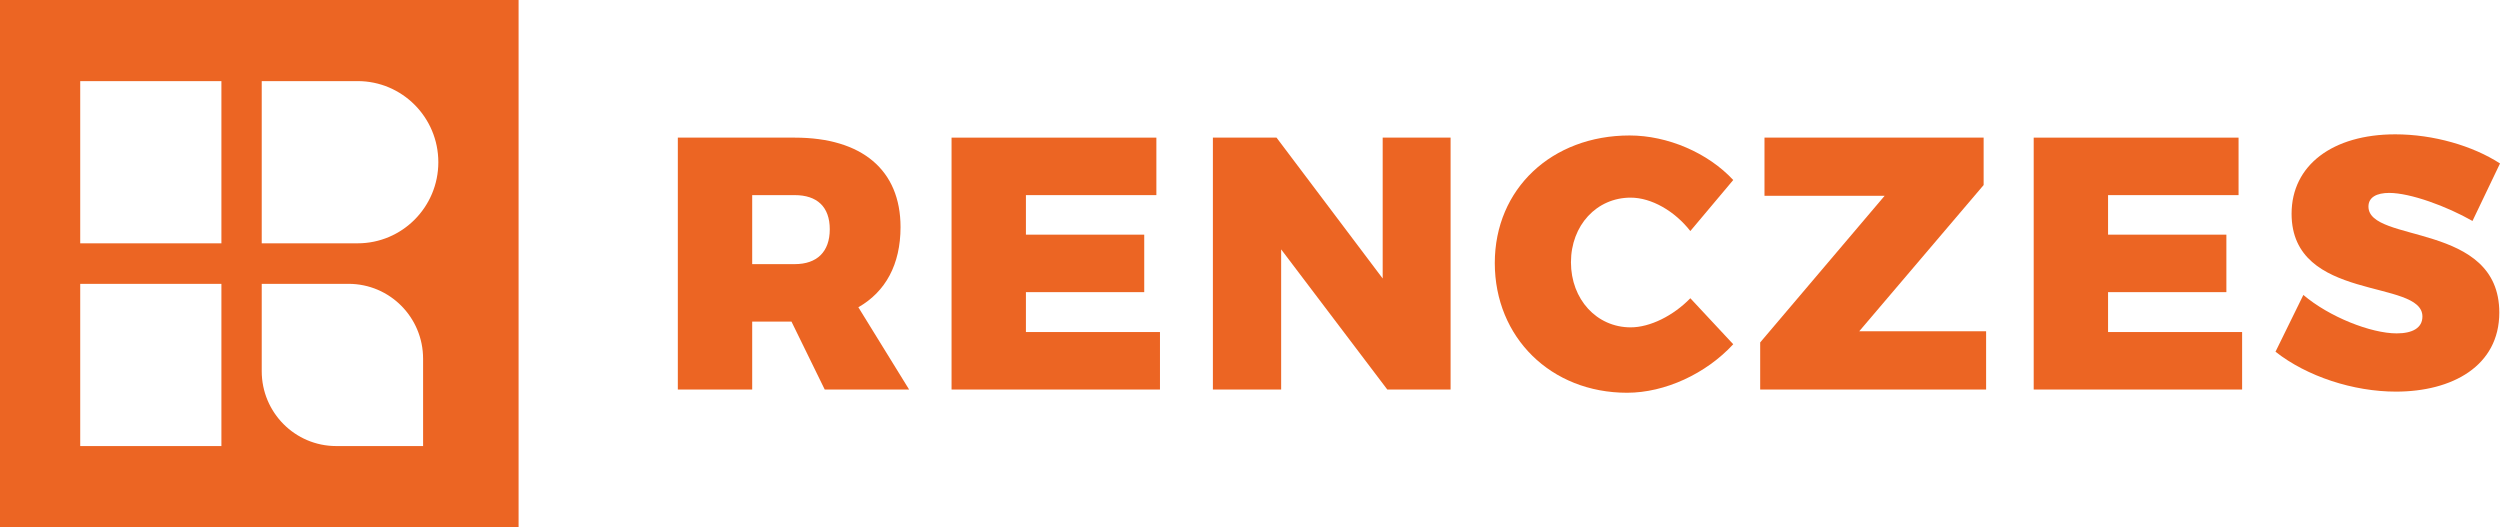 <?xml version="1.0" standalone="no"?>
<!DOCTYPE svg PUBLIC "-//W3C//DTD SVG 1.1//EN" "http://www.w3.org/Graphics/SVG/1.1/DTD/svg11.dtd">
<svg xmlns="http://www.w3.org/2000/svg" width="313" height="66" viewBox="0 0 313 66" fill="none">
<path d="M99.1 40.266H94.175V48.769H84.864V17.231H99.501C107.915 17.231 112.747 21.281 112.747 28.433C112.747 33.113 110.866 36.532 107.465 38.468L113.821 48.769H103.256L99.095 40.266H99.1ZM99.501 33.069C102.275 33.069 103.887 31.537 103.887 28.704C103.887 25.872 102.275 24.429 99.501 24.429H94.175V33.069H99.501Z" fill="#EC6523"/>
<path d="M128.445 24.429V29.379H143.258V36.576H128.445V41.571H145.228V48.769H119.134V17.231H144.778V24.429H128.44H128.445Z" fill="#EC6523"/>
<path d="M173.69 48.769L160.4 31.222V48.769H151.854V17.231H159.821L173.112 34.867V17.231H181.614V48.769H173.69Z" fill="#EC6523"/>
<path d="M217.001 22.537L211.63 28.926C209.661 26.409 206.754 24.744 204.157 24.744C199.904 24.744 196.684 28.207 196.684 32.842C196.684 37.478 199.908 40.985 204.157 40.985C206.573 40.985 209.484 39.547 211.63 37.34L217.001 43.099C213.6 46.788 208.455 49.173 203.707 49.173C194.175 49.173 187.148 42.242 187.148 32.931C187.148 23.621 194.308 16.961 204.025 16.961C208.768 16.961 213.826 19.119 217.006 22.542L217.001 22.537Z" fill="#EC6523"/>
<path d="M232.773 41.478H248.661V48.769H220.375V42.872L235.953 24.517H220.914V17.231H248.351V23.168L232.773 41.478Z" fill="#EC6523"/>
<path d="M263.929 24.429V29.379H278.743V36.576H263.929V41.571H280.713V48.769H254.619V17.231H280.267V24.429H263.929Z" fill="#EC6523"/>
<path d="M313 20.468L309.555 27.665C306.331 25.823 301.768 24.153 299.127 24.153C297.559 24.153 296.53 24.695 296.53 25.863C296.53 30.498 312.912 27.75 312.912 39.134C312.912 45.838 307.002 49.031 299.975 49.031C294.648 49.031 288.831 47.139 284.892 44.036L288.381 36.927C291.605 39.671 296.839 41.74 300.063 41.74C302.033 41.74 303.287 41.065 303.287 39.627C303.287 34.858 286.906 37.873 286.906 26.76C286.906 20.686 292.051 16.819 299.887 16.819C304.674 16.819 309.599 18.257 313 20.464V20.468Z" fill="#EC6523"/>
<path d="M0 0V66H64.927V0H0ZM27.72 55.846H10.044V35.537H27.72V55.846ZM27.72 30.463H10.044V10.154H27.72V30.463ZM52.971 55.846H42.092C36.942 55.846 32.768 51.65 32.768 46.473V35.537H43.647C48.797 35.537 52.971 39.733 52.971 44.91V55.846ZM44.777 30.463H32.768V10.154H44.777C50.356 10.154 54.879 14.701 54.879 20.308C54.879 25.916 50.356 30.463 44.777 30.463Z" fill="#EC6523"/>
</svg>